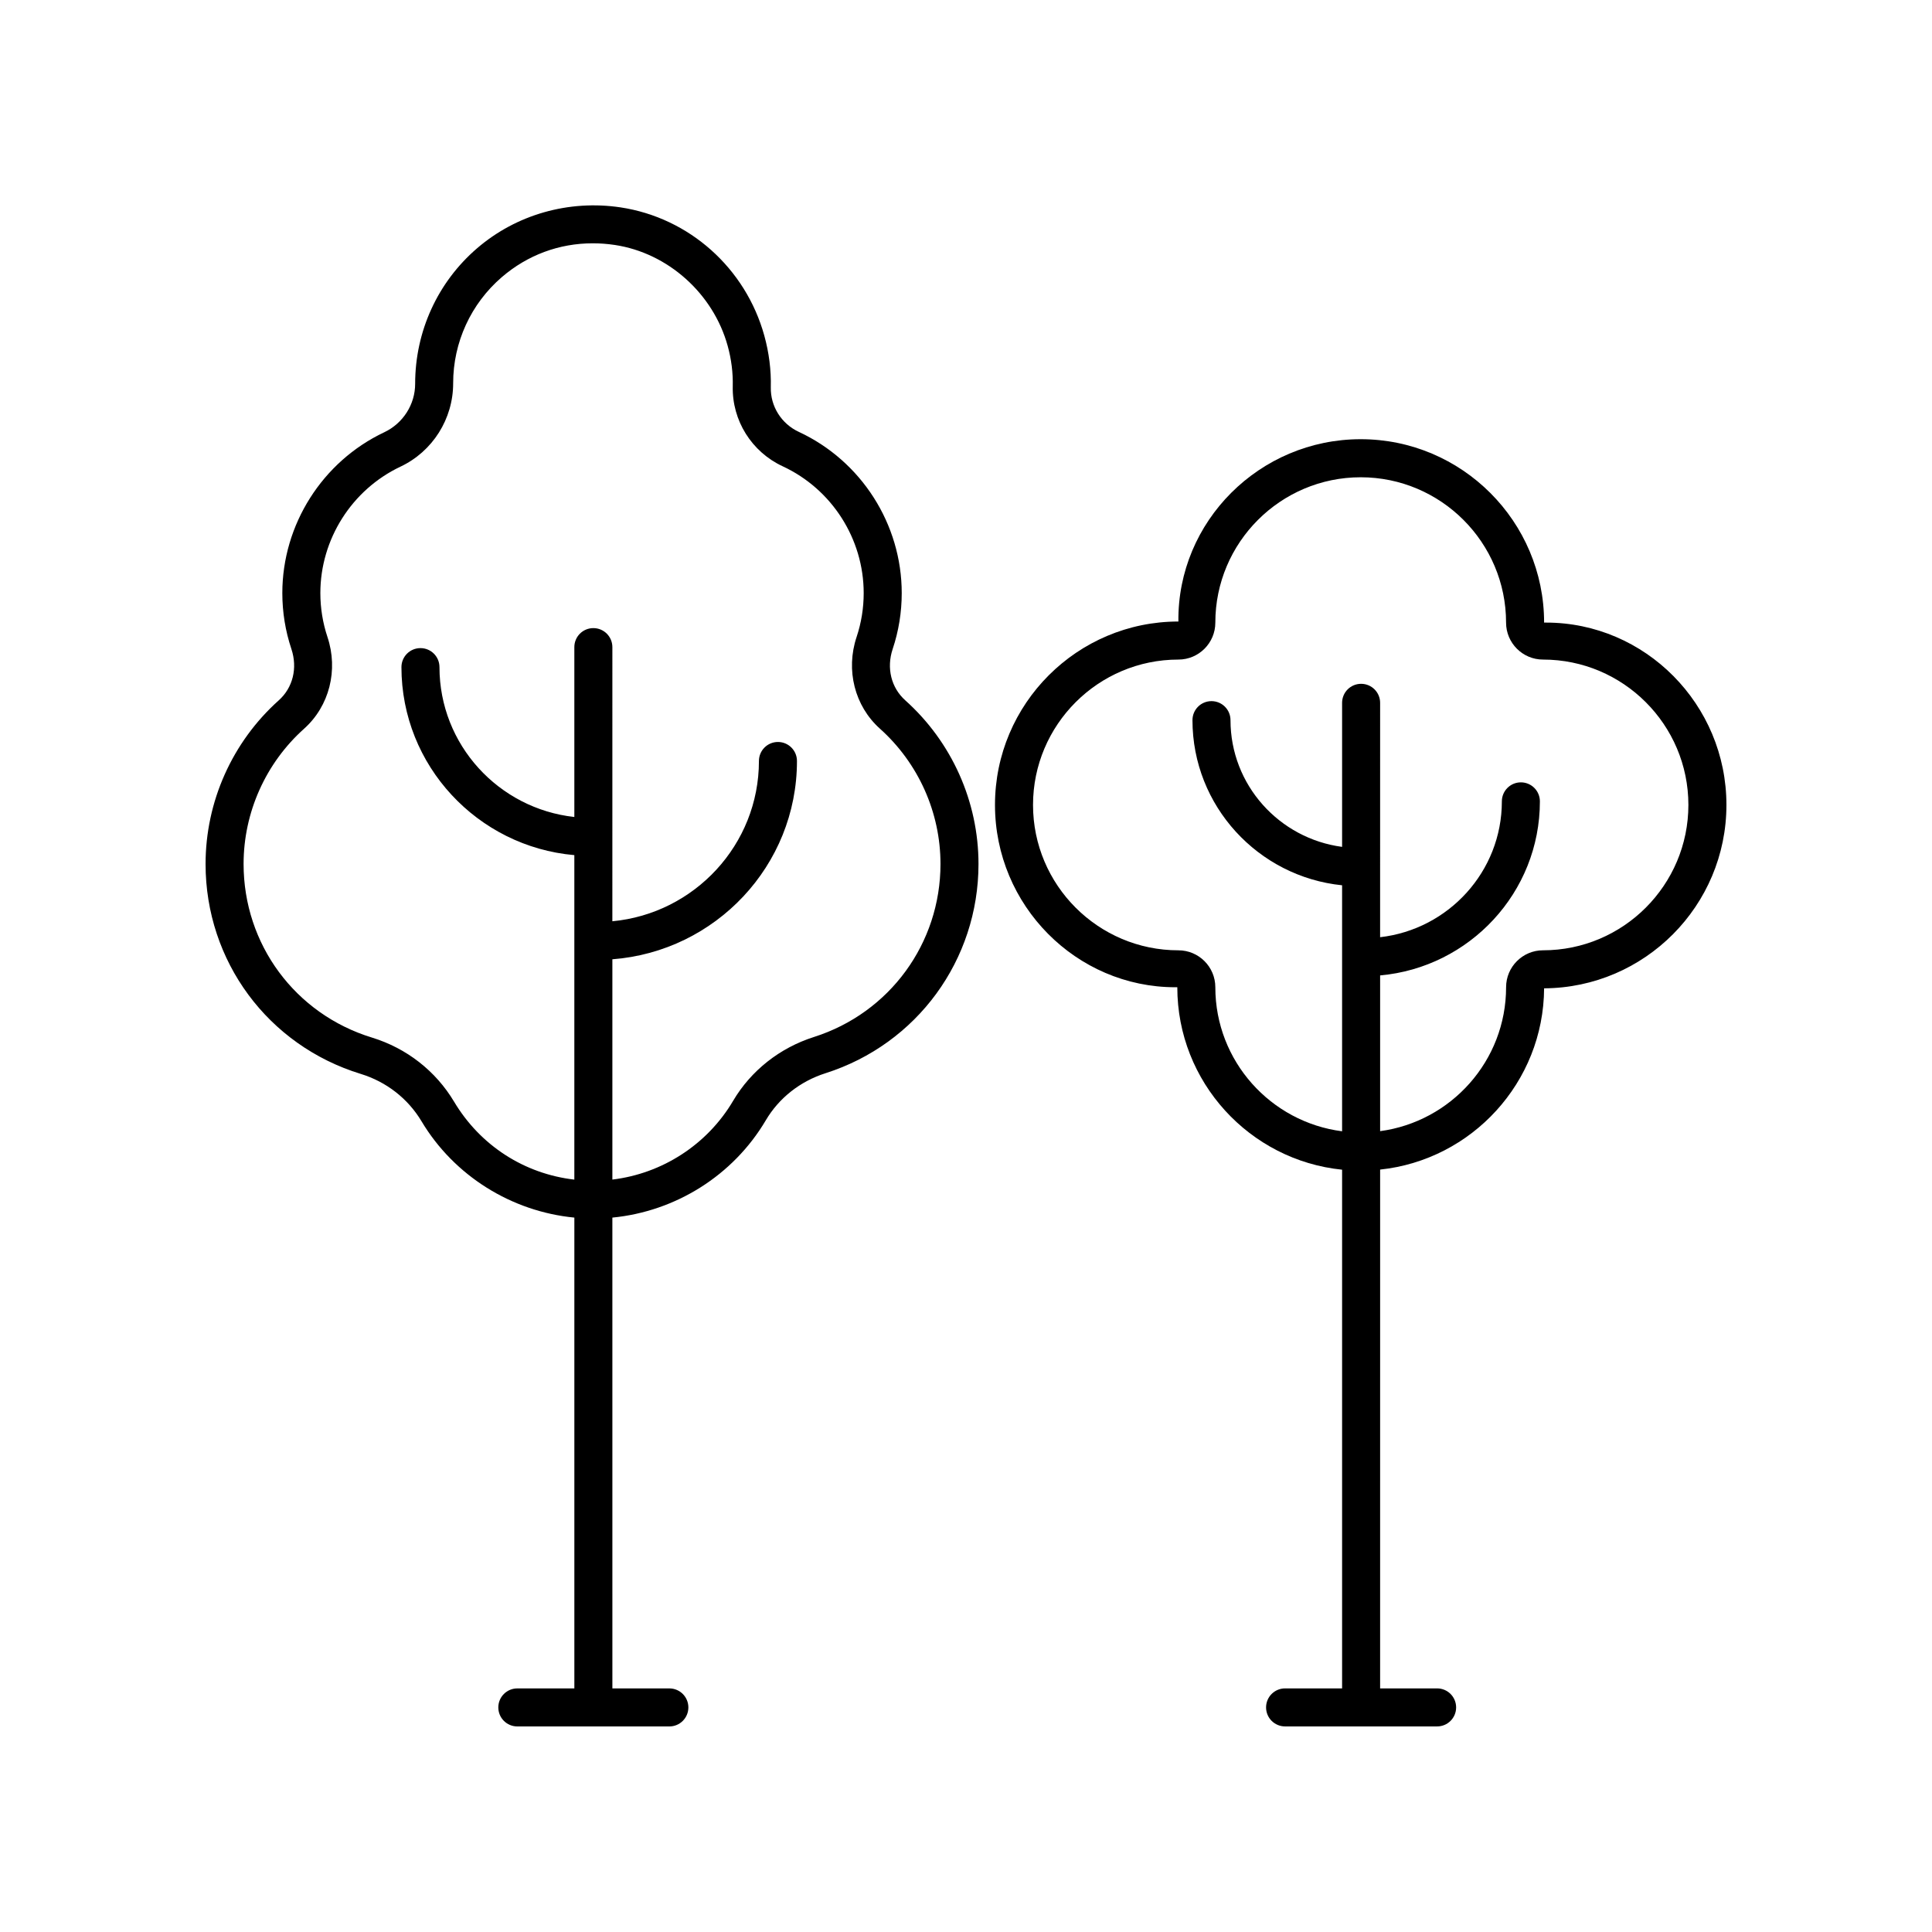 <?xml version="1.0" encoding="UTF-8"?>
<!-- The Best Svg Icon site in the world: iconSvg.co, Visit us! https://iconsvg.co -->
<svg fill="#000000" width="800px" height="800px" version="1.1" viewBox="144 144 512 512" xmlns="http://www.w3.org/2000/svg">
 <g>
  <path d="m383.91 329.6c-3.742-3.352-5.027-8.562-3.344-13.598 1.594-4.766 2.402-9.758 2.402-14.824 0-18.254-10.707-35.027-27.281-42.73-4.621-2.144-7.531-6.785-7.414-11.824 0.109-4.562-0.473-9.156-1.719-13.664-4.953-17.914-19.91-31.258-38.105-34.004-13.738-2.047-27.621 1.891-38.031 10.852-10.422 8.969-16.398 21.996-16.398 35.891 0.012 5.457-3.203 10.504-8.188 12.855-16.41 7.758-27.012 24.488-27.012 42.621 0 5.059 0.809 10.047 2.406 14.824 1.676 5.039 0.395 10.25-3.352 13.598-12.328 11.039-19.395 26.848-19.395 43.375 0 25.738 16.531 48.09 41.141 55.629 6.773 2.082 12.48 6.527 16.07 12.52 8.668 14.512 23.887 23.938 40.52 25.555v124.77h-15.113c-2.785 0-5.039 2.254-5.039 5.039s2.254 5.039 5.039 5.039h40.289c2.785 0 5.039-2.254 5.039-5.039s-2.254-5.039-5.039-5.039h-15.098l-0.004-124.77c16.734-1.625 32.008-11.141 40.664-25.793 3.484-5.902 9.102-10.332 15.816-12.469 24.25-7.719 40.547-30.004 40.547-55.445 0-16.52-7.07-32.324-19.402-43.371zm-24.203 89.211c-9.074 2.887-16.688 8.906-21.438 16.945-6.848 11.602-18.805 19.266-31.984 20.844v-58.379c27.316-2.078 48.918-24.824 48.918-52.551 0-2.785-2.254-5.039-5.039-5.039s-5.039 2.254-5.039 5.039c0 22.168-17.086 40.434-38.844 42.477l0.004-72.652c0-2.785-2.254-5.039-5.039-5.039-2.785 0-5.039 2.254-5.039 5.039v45.016c-20.074-2.203-35.742-19.164-35.742-39.715 0-2.785-2.254-5.039-5.039-5.039s-5.039 2.254-5.039 5.039c0 26.105 20.184 47.578 45.82 49.824v85.992c-13.219-1.527-24.898-8.984-31.871-20.656-4.867-8.145-12.594-14.176-21.766-16.988-20.344-6.231-34.016-24.719-34.016-45.996 0-13.664 5.852-26.734 16.043-35.863 6.688-5.984 9.113-15.52 6.184-24.297-1.25-3.75-1.883-7.664-1.883-11.637 0-14.258 8.34-27.41 21.238-33.512 8.496-4.012 13.977-12.641 13.957-22.125 0-10.801 4.699-21.043 12.895-28.094 6.824-5.875 15.219-8.965 24.098-8.965 1.934 0 3.887 0.145 5.856 0.441 14.047 2.117 26.062 12.852 29.895 26.719 0.984 3.551 1.441 7.164 1.352 10.742-0.207 9.047 4.992 17.367 13.246 21.199 13.031 6.051 21.453 19.238 21.453 33.59 0 3.981-0.633 7.898-1.879 11.633-2.934 8.777-0.508 18.316 6.18 24.301 10.199 9.133 16.051 22.203 16.051 35.863 0 21.043-13.477 39.461-33.531 45.844z"/>
  <path d="m553.72 308.99c-0.172 0-0.344 0.004-0.516 0.004 0-26.801-21.801-48.602-48.602-48.602s-48.605 21.801-48.316 48.316c-26.801 0-48.605 21.801-48.605 48.602 0 26.629 21.516 48.32 47.793 48.32 0.172 0 0.348-0.004 0.523-0.004 0 25.133 19.18 45.875 43.672 48.355v137.46h-15.109c-2.785 0-5.039 2.254-5.039 5.039s2.254 5.039 5.039 5.039h40.289c2.785 0 5.039-2.254 5.039-5.039s-2.254-5.039-5.039-5.039h-15.105l0.004-137.49c24.293-2.566 43.312-23.102 43.457-48.035 26.668-0.152 48.316-21.898 48.316-48.605 0-26.629-21.52-48.32-47.801-48.32zm-0.801 86.848c-5.398 0-9.789 4.387-9.789 9.785 0 19.496-14.57 35.617-33.383 38.145v-41.273c23.699-2.117 42.34-21.984 42.34-46.125 0-2.785-2.254-5.039-5.039-5.039-2.785 0-5.039 2.254-5.039 5.039 0 18.586-14.133 33.926-32.266 36l0.004-62.113c0-2.785-2.254-5.039-5.039-5.039-2.785 0-5.039 2.254-5.039 5.039v38.172c-16.668-2.211-29.574-16.406-29.574-33.582 0-2.785-2.254-5.039-5.039-5.039s-5.039 2.254-5.039 5.039c0 22.738 17.41 41.5 39.652 43.762v65.195c-18.918-2.434-33.594-18.605-33.594-38.176 0-5.398-4.387-9.785-9.785-9.785-21.246 0-38.527-17.285-38.527-38.527 0-21.238 17.285-38.523 38.527-38.523 5.398 0 9.785-4.394 9.785-9.789 0-21.238 17.285-38.523 38.527-38.523 21.238 0 38.523 17.285 38.523 38.523 0 5.398 4.394 9.789 9.789 9.789 21.246-0.004 38.527 17.281 38.527 38.52 0 21.246-17.281 38.527-38.523 38.527z"/>
 </g>
</svg>